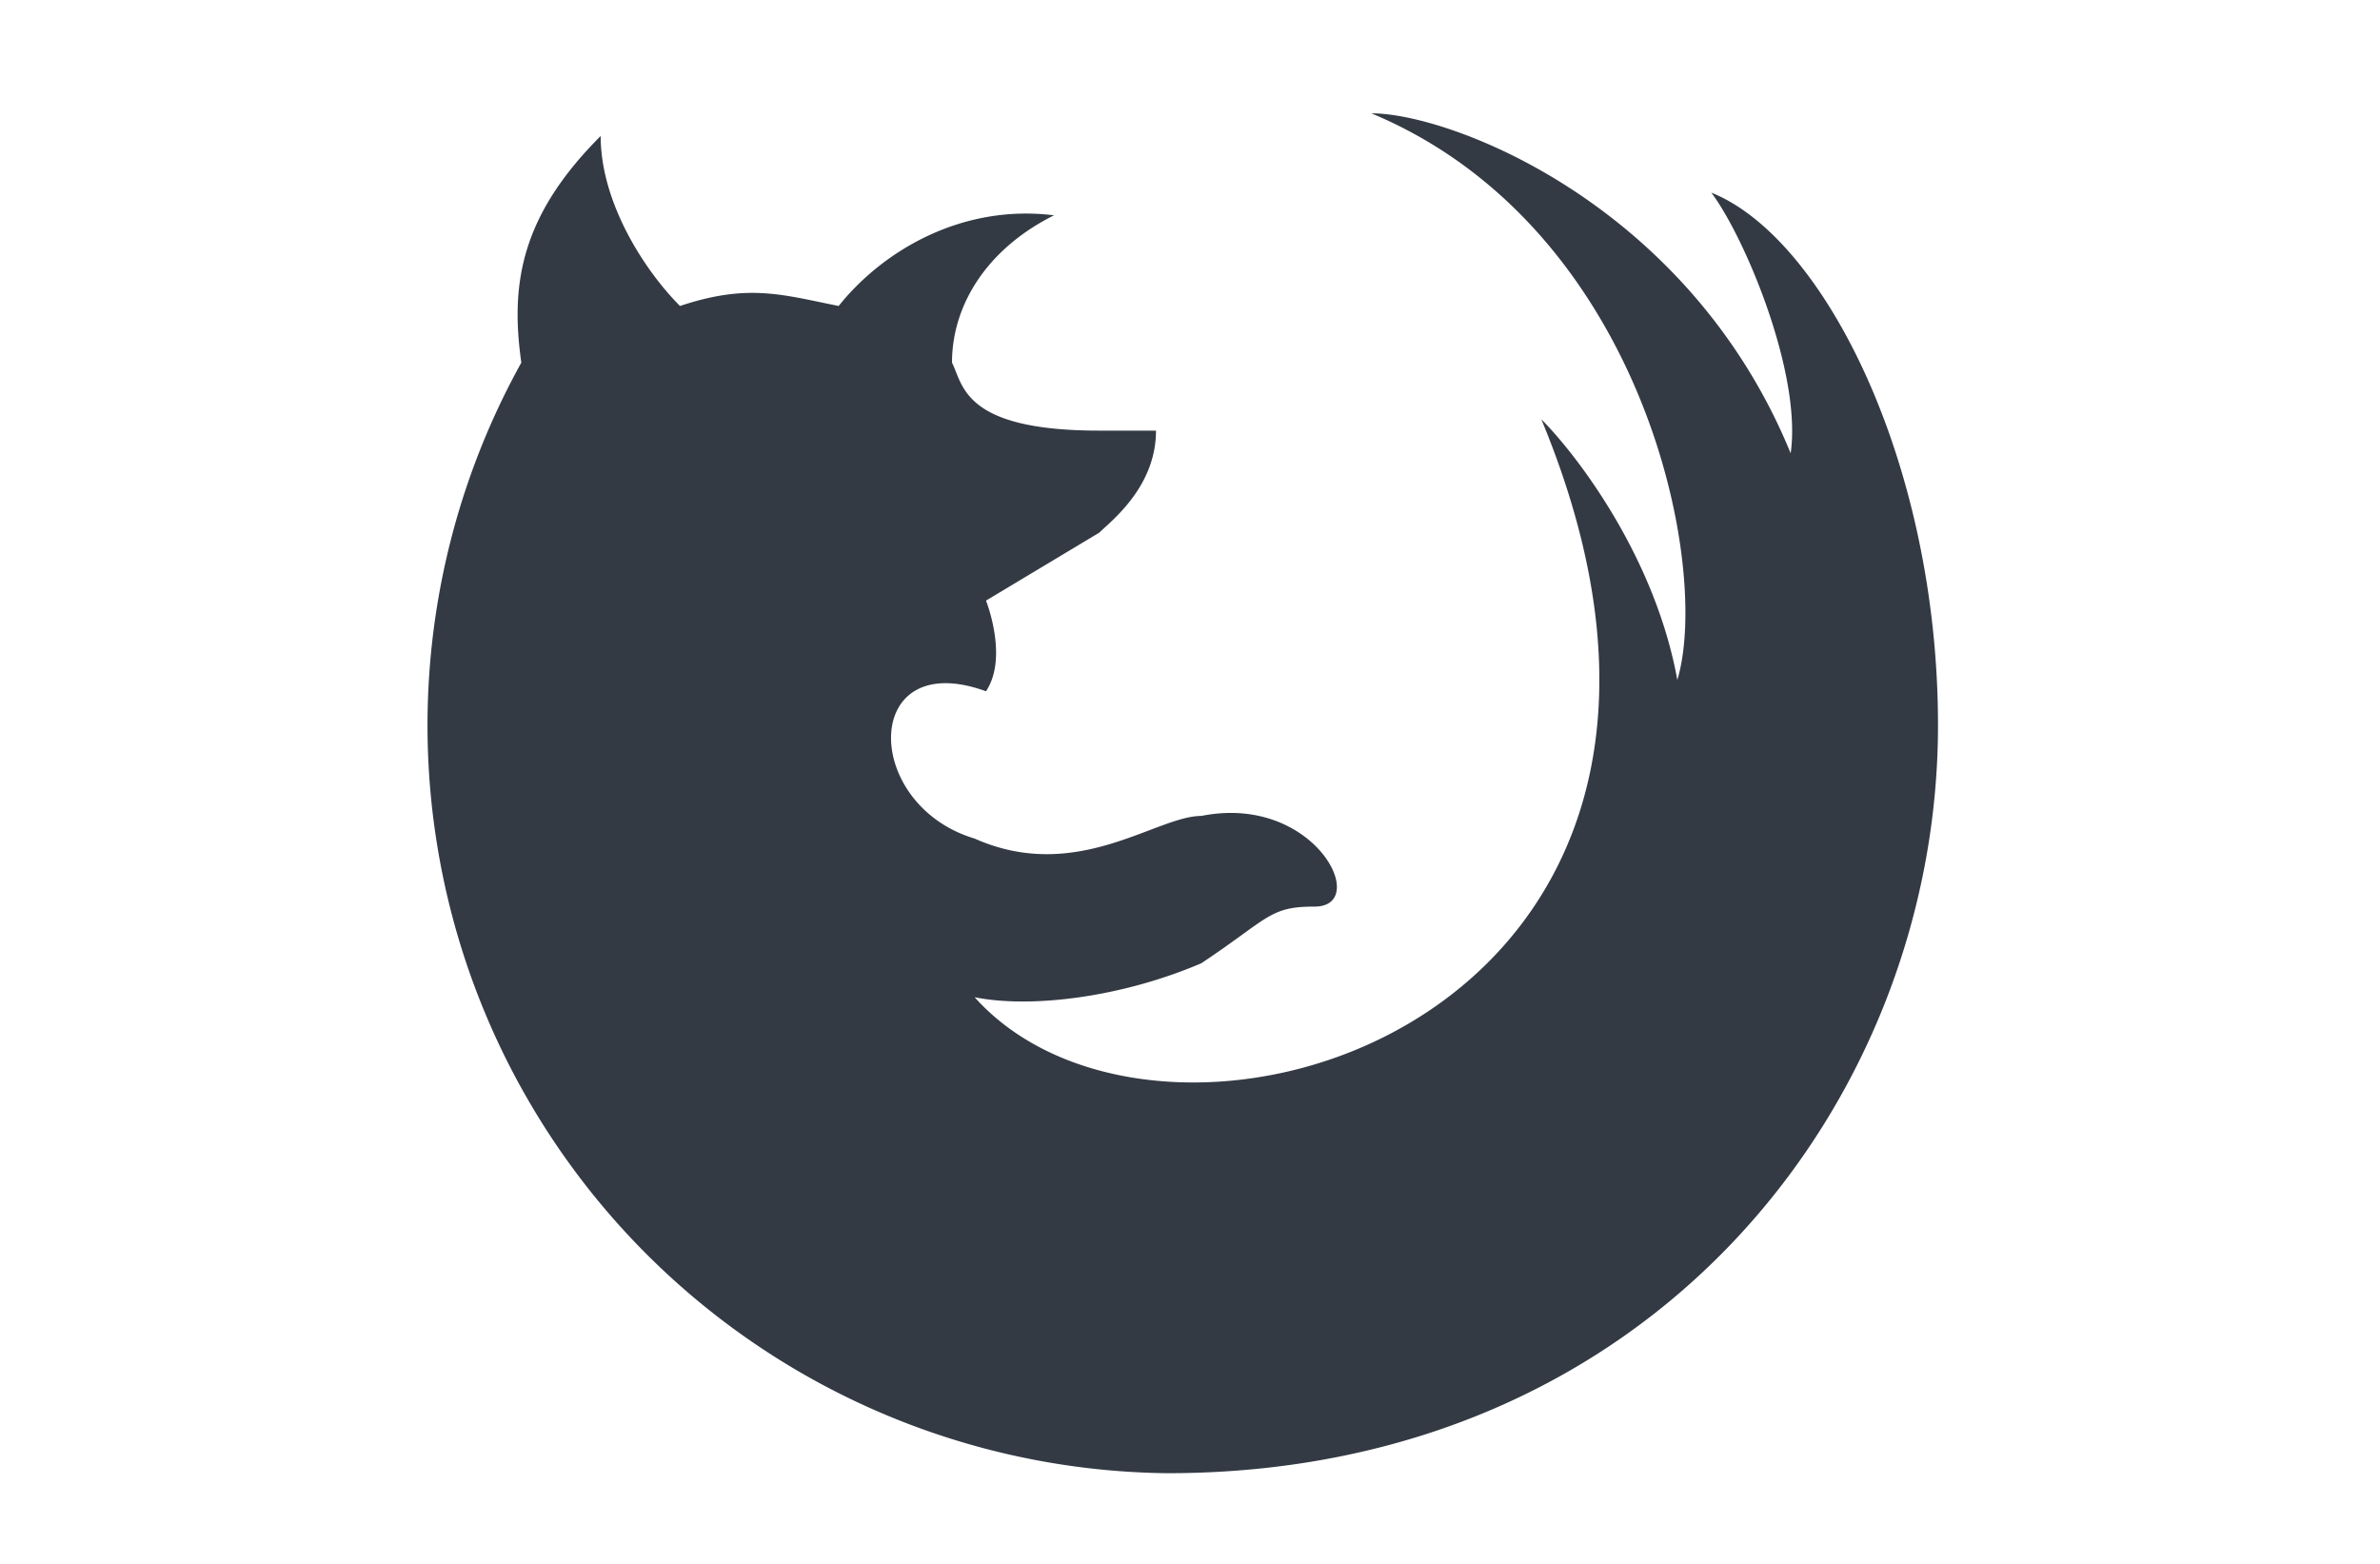 <svg xmlns="http://www.w3.org/2000/svg" width="350" height="230" viewBox="0 -2.5 21 13.8"><g style="stroke:none;stroke-opacity:1"><path fill="#ff8000" fill-rule="evenodd" d="M309.4 1045.7c0-.5.3-1 .9-1.3-.8-.1-1.5.3-1.9.8-.5-.1-.8-.2-1.4.0-.3-.3-.7-.9-.7-1.5-.7.7-.8 1.3-.7 2a6.6 6.6.0 005.7 9.8c4.3.0 6.8-3.3 6.8-6.6.0-2.3-1-4.3-2-4.7.3.4.8 1.6.7 2.3-.9-2.2-3-3-3.7-3 2.4 1 3 4 2.7 5-.2-1.1-.9-2-1.2-2.3 2.2 5.3-3.3 7-5 5.1.5.1 1.3.0 2-.3.6-.4.6-.5 1-.5.5.0.0-1-1-.8-.4.0-1.1.6-2 .2-1-.3-1-1.7.1-1.3.2-.3.0-.8.0-.8l1-.6c.1-.1.5-.4.5-.9h-.5c-1.2.0-1.2-.4-1.3-.6z" style="fill:#333a44;fill-opacity:1;stroke:none;stroke-width:.279;stroke-opacity:1" transform="translate(-301 -1045)"/></g></svg>